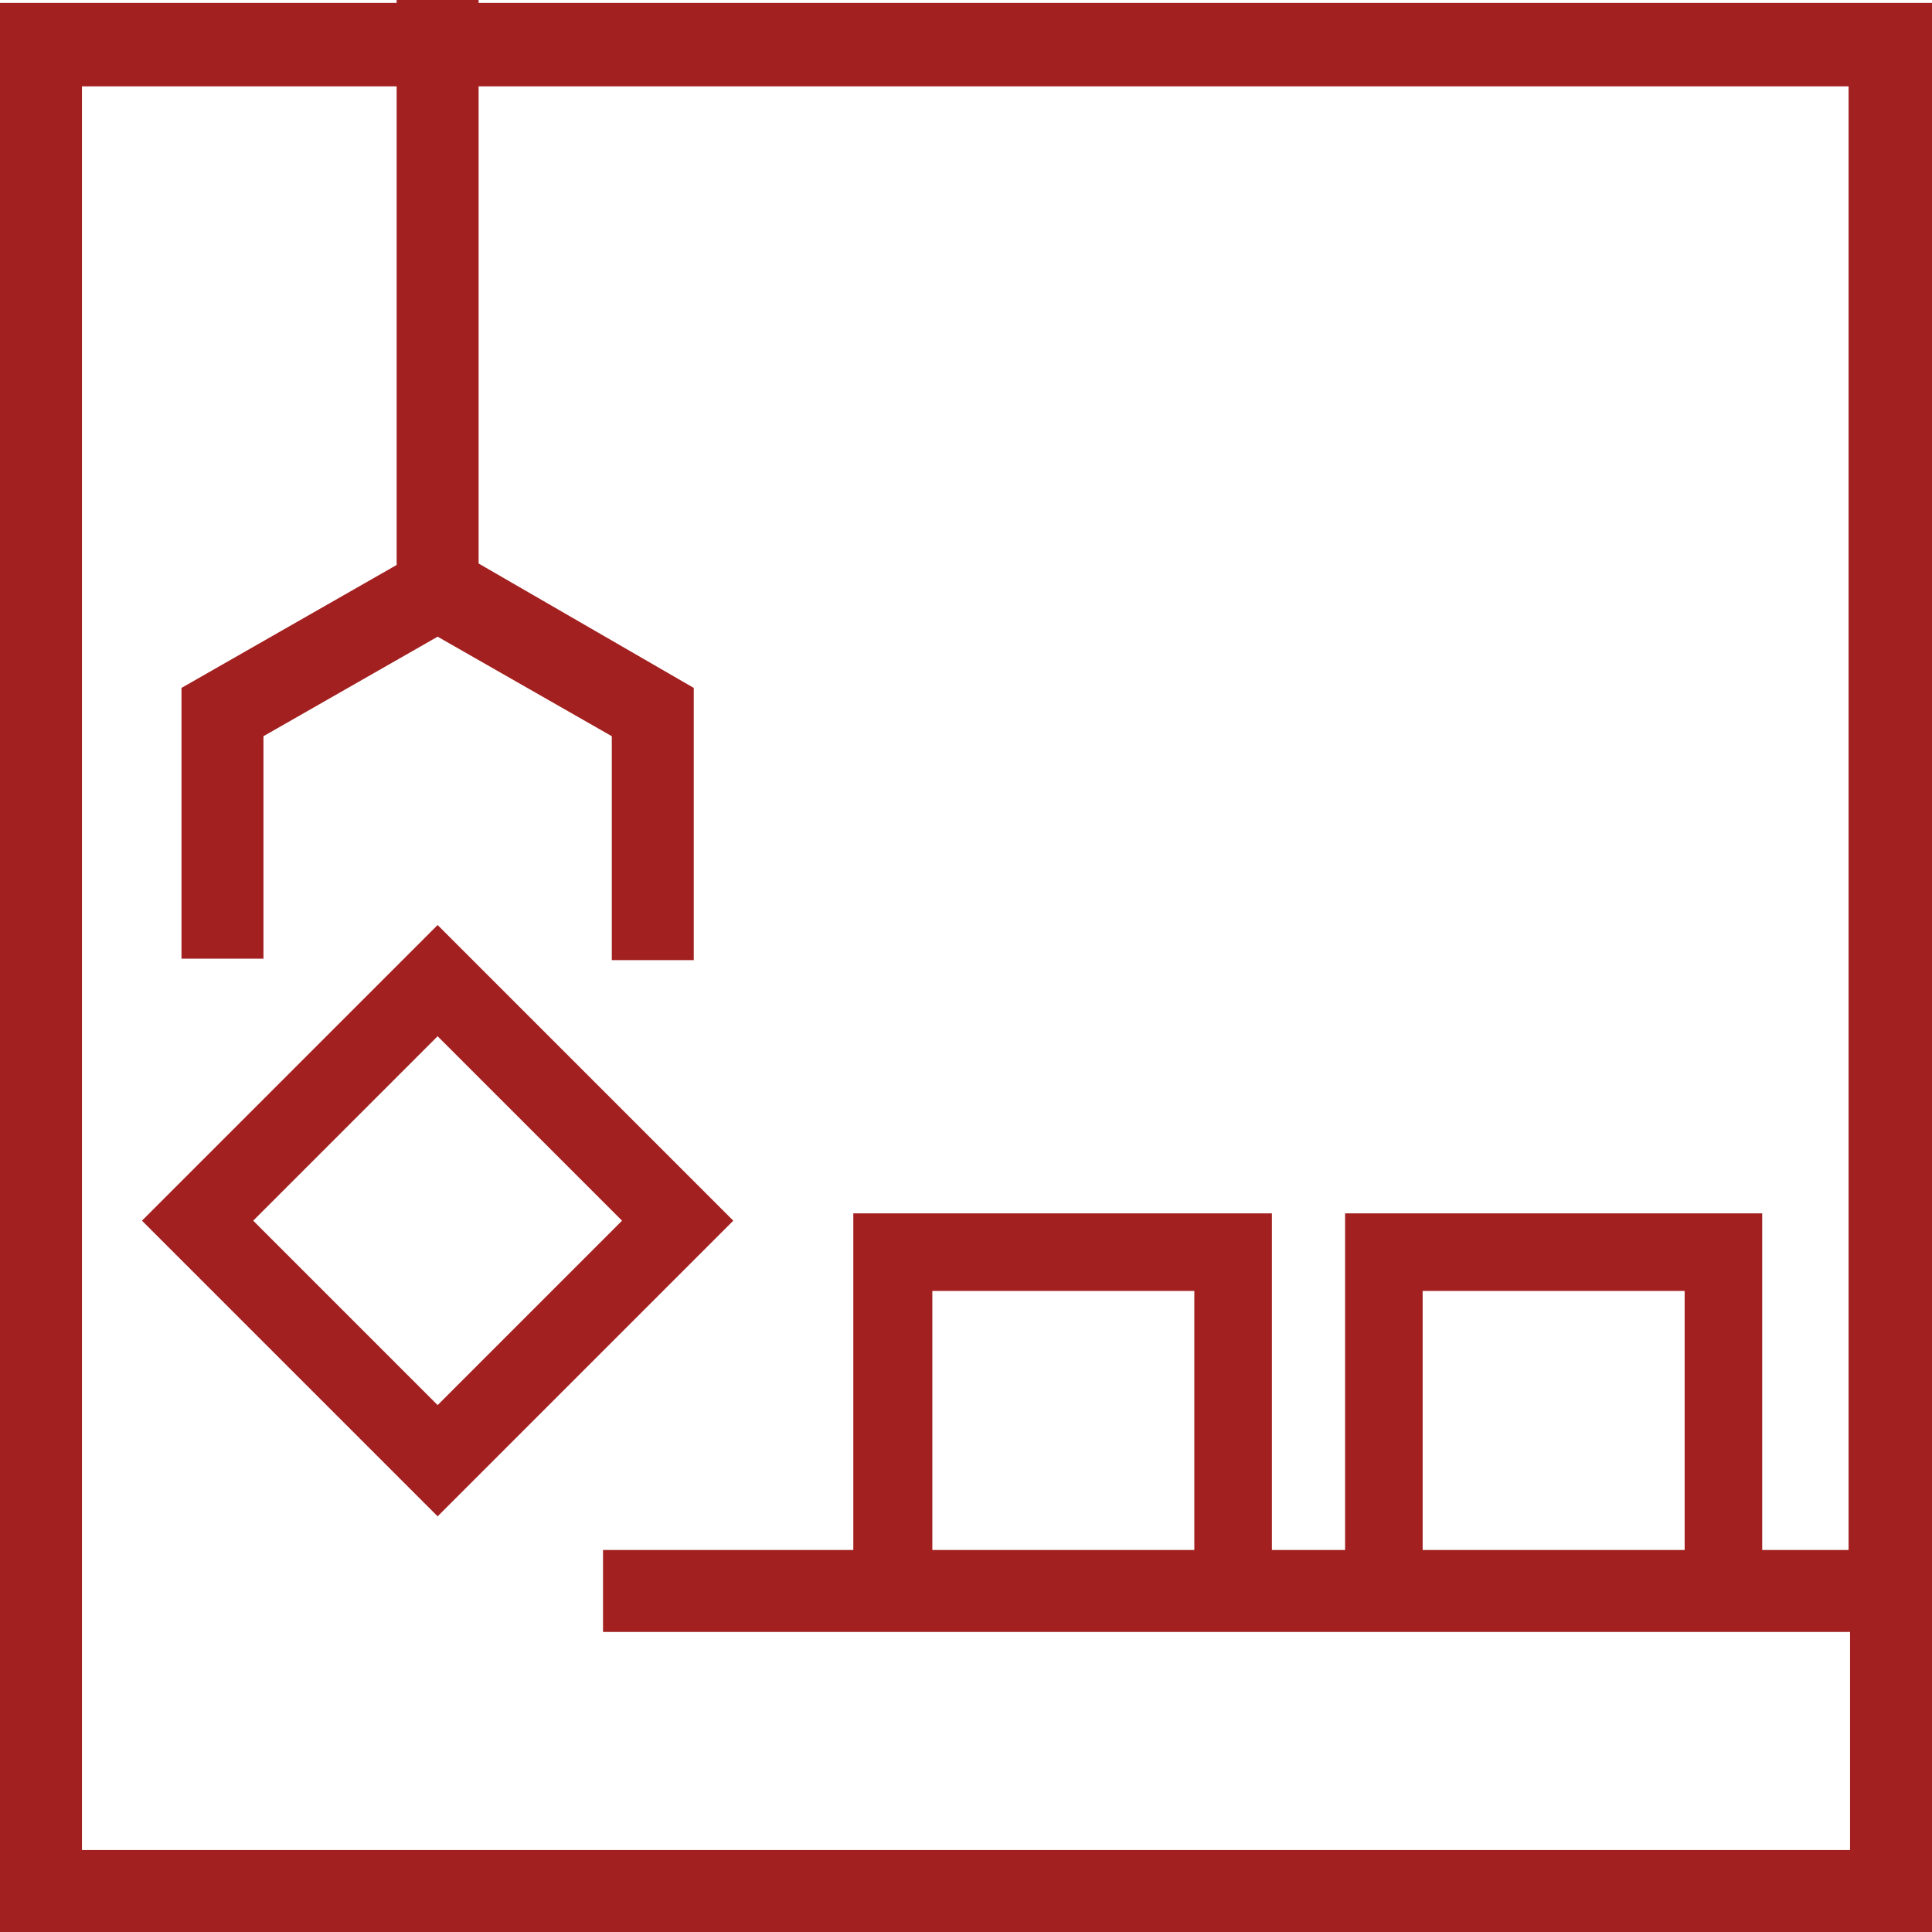 <?xml version="1.0" encoding="utf-8"?>
<svg version="1.1" id="Layer_1" xmlns="http://www.w3.org/2000/svg" xmlns:xlink="http://www.w3.org/1999/xlink" x="0px" y="0px"
	 viewBox="0 0 132 132" style="enable-background:new 0 0 132 132;" xml:space="preserve" width="132" height="132">
<style type="text/css">
	.st0{fill:#a32020;}
</style>
<g>
	<path class="st0" d="M17.3,83.4l12.6-12.6l12.6,12.6L29.9,96L17.3,83.4L17.3,83.4z M29.9,63.2L9.7,83.4l20.2,20.2l20.2-20.2L29.9,63.2
		L29.9,63.2z M81.6,105.9H63.7V88.2h17.9V105.9L81.6,105.9z M115.1,105.9H97.2V88.2h17.9V105.9L115.1,105.9z M5.6,126.4V5.9h21.5
		v32.7L12.4,47v18.5H18V50.3l11.9-6.8l11.9,6.8v15.3h5.6V47l-14.7-8.5V5.9h93.6v100h-5.9v-23H91.9v23h-5v-23H58.3v23H41.2v5.6h85.2
		v14.9H5.6L5.6,126.4z M32.7,0.2V0h-5.6v0.2H0V132h132V0.2H32.7L32.7,0.2z"/>
</g>
</svg>
